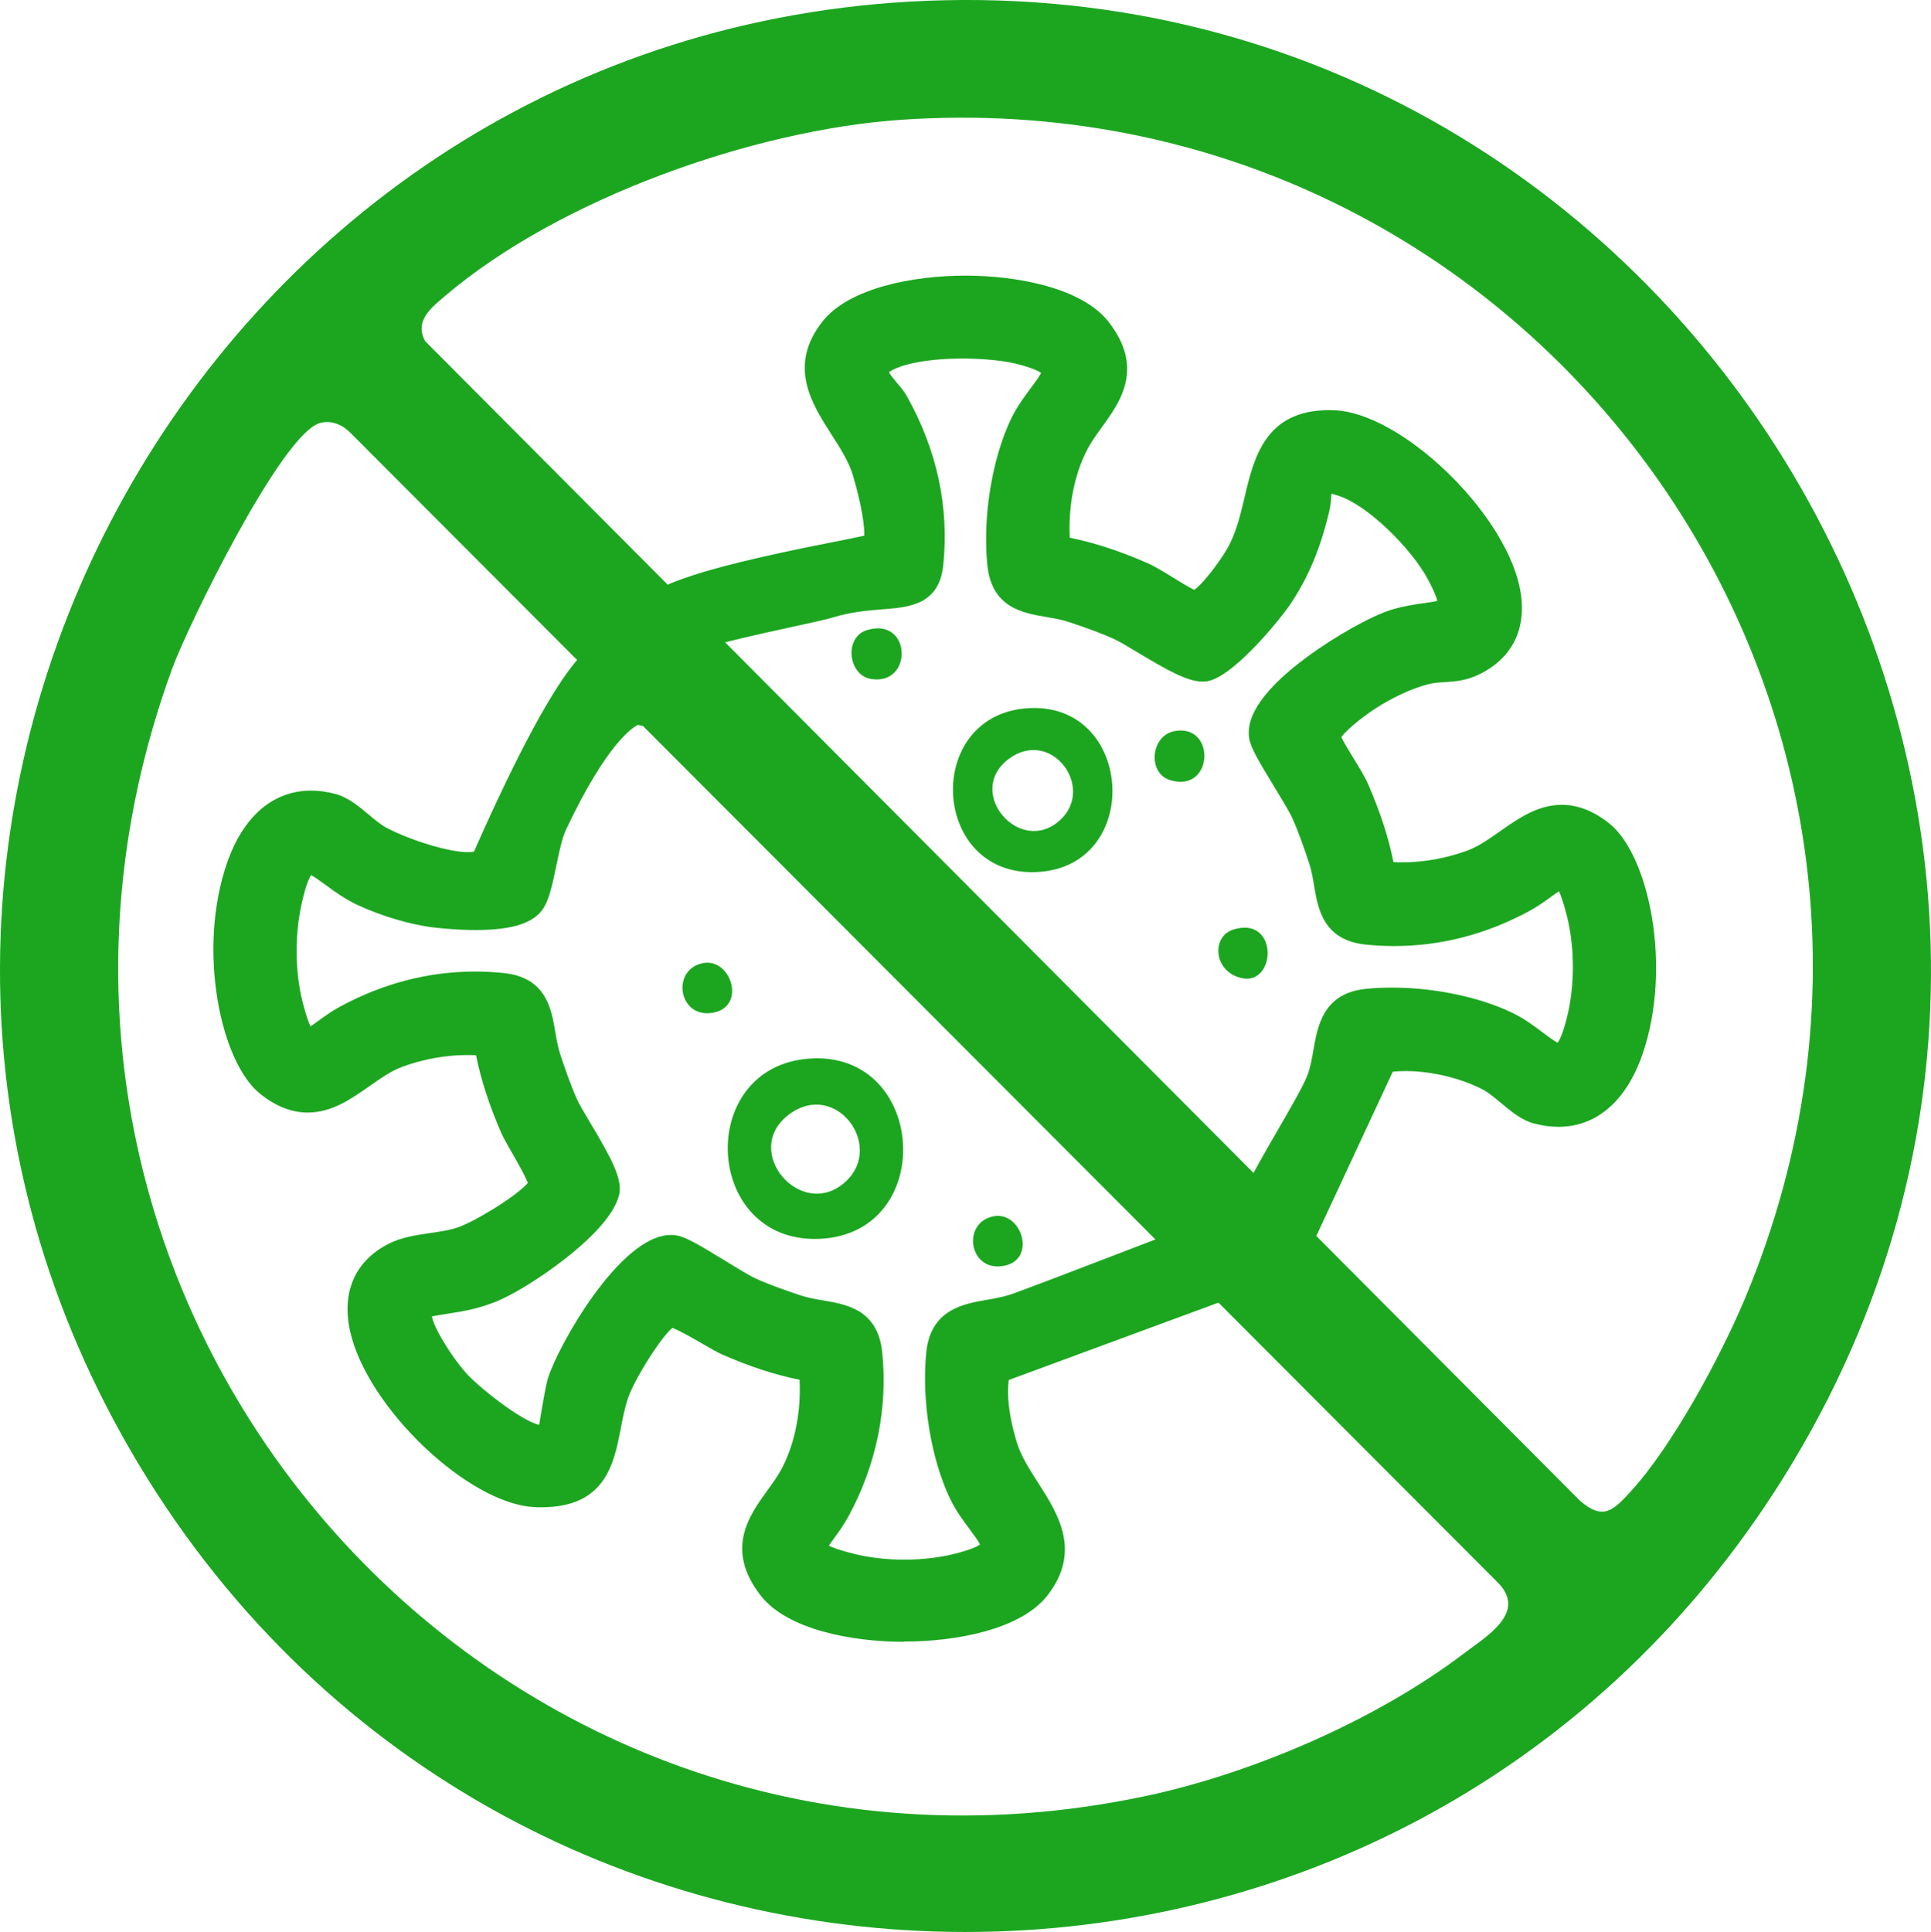 <svg xmlns="http://www.w3.org/2000/svg" id="Layer_2" data-name="Layer 2" viewBox="0 0 343.25 343.39"><defs><style>      .cls-1 {        fill: #1ca620;      }    </style></defs><g id="_1_l" data-name="1 l"><path class="cls-1" d="M220.86,213.11l.61-1.68c.77-2.13,2.99-5.96,5.56-10.39,2.3-3.97,4.9-8.46,5.49-10.23.45-1.34.71-2.81.96-4.24.74-4.23,1.74-10.03,9.29-10.81,1.45-.15,3-.23,4.6-.23,7.6,0,15.6,1.67,21.41,4.46,2.16,1.04,4,2.42,5.48,3.54.87.65,2,1.51,2.64,1.8.29-.41.9-1.54,1.62-4.41,1.43-5.69,1.43-12.48,0-18.17-.62-2.46-1.1-3.71-1.4-4.34-.43.27-.96.67-1.4.98-1.06.77-2.37,1.73-3.96,2.58-7.6,4.1-15.65,6.18-23.93,6.18-1.68,0-3.38-.09-5.06-.26-7.55-.78-8.48-6.35-9.17-10.42-.23-1.37-.47-2.78-.9-4.08-.83-2.48-1.8-5.34-2.96-7.93-.53-1.19-1.91-3.44-3.23-5.62-2.92-4.78-4.23-7.05-4.47-8.67-.6-4.06,2.85-8.9,10.27-14.38,5.1-3.77,11.62-7.41,15.17-8.46,2.15-.64,4.12-.92,5.7-1.14.76-.11,1.72-.24,2.32-.39-.14-.57-.55-1.73-1.71-3.89-2.87-5.33-10.6-13.12-15.91-14.81-.5-.16-.91-.27-1.22-.35-.04.87-.1,1.94-.38,3.15-1.6,6.74-3.79,11.91-7.08,16.75-.98,1.45-9.13,11.94-14.18,13.34-.39.11-.81.16-1.25.16-2.69,0-6.3-2.04-11.52-5.17-1.75-1.05-3.4-2.04-4.37-2.47-2.57-1.15-5.32-2.1-7.91-2.96-1.29-.43-2.7-.67-4.06-.9-4.06-.69-9.62-1.62-10.4-9.18-.87-8.49.82-18.95,4.22-26.04,1.04-2.16,2.42-4.01,3.53-5.49.65-.87,1.51-2.02,1.8-2.66-.41-.29-1.52-.9-4.4-1.62-2.28-.57-5.93-.93-9.54-.93-5.98,0-11,.93-13.11,2.42.29.54,1.02,1.42,1.45,1.92.63.75,1.28,1.53,1.75,2.36,5.36,9.58,7.53,19.69,6.46,30.04-.73,7.04-6.06,7.46-10.77,7.83-2.59.2-5.52.44-8.83,1.44-1.34.41-4.14,1.01-7.69,1.78-4.87,1.06-13.02,2.83-14.72,3.7-.8.44-5.32,2.84-8.73,2.84-2.57,0-3.81-1.33-4.31-2.12-1.53-2.39-.39-5.52.61-7.66,1.68-3.62,7.72-6.6,34.77-11.92,2.18-.43,4.42-.87,5.63-1.15.08-1.55-.43-5.33-2.01-10.69-.72-2.45-2.23-4.81-3.83-7.3-3.47-5.42-7.8-12.15-1.62-20.04,4.74-6.04,16.23-8.19,25.42-8.19s20.71,2.15,25.45,8.19c6.45,8.23,2.07,14.28-1.13,18.69-1.03,1.43-2.01,2.78-2.72,4.18-2.24,4.43-3.3,9.9-3.03,15.52,4.36.88,8.88,2.36,13.77,4.5,1.35.59,3.04,1.63,4.68,2.64,1.15.71,2.79,1.72,3.67,2.13,1.39-.91,4.28-4.61,5.84-7.28,1.59-2.72,2.38-6.06,3.14-9.29,1.62-6.85,3.63-15.37,14.97-15.37.33,0,.67,0,1.02.02,11.76.5,29.87,17.74,32.84,31.27,1.53,6.96-.9,12.47-6.84,15.52-2.5,1.29-4.63,1.42-6.52,1.54-1,.06-1.94.13-2.87.37-2.46.63-5.28,1.86-8.15,3.55-2.68,1.57-6.38,4.47-7.27,5.86.41.89,1.42,2.54,2.13,3.69,1.01,1.64,2.05,3.33,2.64,4.69,2.14,4.91,3.61,9.44,4.49,13.82.53.03,1.06.04,1.6.04,3.81,0,7.91-.75,11.55-2.1,1.94-.72,3.81-2.03,5.79-3.42,3.3-2.31,6.71-4.7,10.98-4.7,2.85,0,5.6,1.07,8.4,3.27,7.13,5.61,11.28,25.67,5.94,41.08-2.88,8.3-8.18,12.88-14.93,12.88-1.4,0-2.86-.2-4.36-.59-2.18-.58-4.07-2.15-5.89-3.67-1.08-.9-2.2-1.84-3.16-2.34-3.89-2.04-9.15-3.31-13.75-3.31-.79,0-1.56.04-2.29.11l-15.72,33.77-10.96-11.16Z"></path><path class="cls-1" d="M230.98,219.36l14.65-31.46c6.08-1.07,13.82.43,19.27,3.28,2.85,1.49,5.7,5.06,8.45,5.78,21.78,5.75,21.84-39.76,10.87-48.39-9.28-7.3-14.79,2.43-22.43,5.27-4.85,1.81-10.49,2.65-15.65,2.13l-1.08-1.17c-.89-4.93-2.51-9.67-4.5-14.24-1.14-2.62-4.6-7.31-5.08-9.24-.59-2.41,6.67-7.34,8.75-8.57,2.71-1.59,5.84-3.07,8.88-3.85,3.06-.79,5.56-.02,8.8-1.69,17.9-9.2-10.43-40.83-24.82-41.44-14.6-.62-10.96,13.65-16.56,23.23-1.22,2.09-6.14,9.36-8.55,8.77-1.93-.48-6.61-3.94-9.23-5.09-4.56-2-9.29-3.62-14.21-4.51l-1.17-1.08c-.52-6.17.43-12.75,3.24-18.31,3.28-6.48,10.96-11.14,4.14-19.84-7.41-9.46-38.96-9.5-46.4,0-7.3,9.32,3.35,16.02,5.94,24.79,1.32,4.47,3.3,12.85,1.22,13.88s-37.09,6.11-39.75,11.87c-4.95,10.68,8.56,3.23,8.56,3.23,3.17-1.63,19.45-4.63,22.88-5.67,10.08-3.05,16.86.46,17.61-6.85,1.05-10.14-1.22-19.6-6.12-28.36-1.3-2.32-5.83-5.47-2.41-7.94,5.08-3.67,19.05-3.47,25.03-1.97,12.3,3.09,4.38,6.57.94,13.74-3.32,6.93-4.74,16.91-3.96,24.53.76,7.36,6.88,5.79,12.54,7.68,2.74.92,5.53,1.88,8.17,3.06,3.49,1.56,12.51,8.08,15.22,7.33,3.34-.93,10.51-9.14,12.59-12.2,3.37-4.96,5.29-10,6.67-15.82.93-3.9-1.13-6.86,5.23-4.84,6.2,1.97,14.5,10.49,17.55,16.16,5.37,9.99-.24,7.18-8,9.49-5.87,1.74-24.42,13.08-23.44,19.71.31,2.12,6.06,10.34,7.49,13.55,1.18,2.64,2.14,5.44,3.06,8.19,1.89,5.68.32,11.81,7.67,12.57,9.64,1,18.94-1.05,27.35-5.6,6.19-3.34,8.05-8.63,10.85,2.57,1.53,6.11,1.53,13.44,0,19.55-3.09,12.33-6.56,4.39-13.72.94-6.91-3.32-16.88-4.75-24.48-3.97-7.37.76-5.9,7.32-7.85,13.14-1.33,3.96-9.66,16.77-11.07,20.68l6.84,6.97Z"></path><path class="cls-1" d="M160.67,291.81c-9.19,0-20.7-2.15-25.42-8.18-6.45-8.23-2.07-14.28,1.13-18.69,1.03-1.43,2.01-2.78,2.72-4.18,2.24-4.43,3.3-9.9,3.03-15.52-4.37-.88-8.89-2.36-13.77-4.5-.83-.36-1.99-1.03-3.45-1.88-1.38-.8-4.06-2.35-5.39-2.85-2.3,1.96-6.99,9.59-7.98,12.76-.53,1.69-.88,3.47-1.21,5.2-1.21,6.21-2.71,13.93-14.11,13.93-.38,0-.77,0-1.17-.03-11.76-.5-29.87-17.77-32.83-31.32-1.52-6.94.91-12.44,6.84-15.47,2.32-1.19,4.92-1.56,7.44-1.93,1.65-.24,3.21-.46,4.59-.9,3.17-.99,10.78-5.7,12.74-8-.51-1.33-2.05-4.02-2.85-5.41-.84-1.46-1.51-2.62-1.87-3.46-2.14-4.91-3.61-9.44-4.49-13.82-.53-.03-1.06-.04-1.6-.04-3.81,0-7.91.75-11.54,2.1-1.94.72-3.81,2.03-5.79,3.42-3.3,2.31-6.71,4.7-10.98,4.7-2.85,0-5.6-1.07-8.4-3.27-7.14-5.62-11.29-25.67-5.96-41.07,2.88-8.31,8.18-12.88,14.95-12.88,1.4,0,2.87.2,4.36.6,2.18.58,4.07,2.15,5.89,3.67,1.08.91,2.2,1.84,3.16,2.34,3.9,2.05,10.82,4.33,14.51,4.33.51,0,.84-.05,1.03-.09,16.54-37.4,21.62-37.4,23.53-37.4h.31c6.31.52,8.06,9.75,8.34,11.59l.63,4.11-3.67-.83c-.87.42-5.54,3.26-12.8,18.68-.69,1.47-1.23,4.09-1.71,6.4-.62,3-1.16,5.6-2.16,7.31-1.63,2.78-5.49,4.07-12.16,4.07-2.85,0-5.61-.24-7.42-.45-4.04-.46-9.38-2.03-13.6-4.01-2.26-1.06-4.16-2.45-5.68-3.57-.84-.62-1.94-1.42-2.57-1.72-.31.47-.92,1.73-1.63,4.9-1.29,5.74-1.24,12.16.13,17.63.62,2.46,1.1,3.71,1.4,4.34.43-.27.96-.66,1.4-.98,1.06-.77,2.37-1.73,3.96-2.58,7.6-4.1,15.64-6.18,23.92-6.18,1.68,0,3.38.09,5.06.26,7.55.78,8.48,6.35,9.17,10.42.23,1.37.47,2.78.9,4.07.87,2.6,1.81,5.35,2.96,7.93.43.97,1.42,2.62,2.47,4.38,3.62,6.08,5.77,9.97,4.99,12.78-.88,3.17-4.16,6.99-9.75,11.35-4.32,3.36-9.31,6.42-12.43,7.61-3.18,1.22-5.6,1.6-8.17,2-.92.15-1.88.3-2.89.49.31,2.02,3.46,7.11,6.02,10.01,2.16,2.46,9.77,8.53,13.04,9.27.12-.66.26-1.49.37-2.17.47-2.81.83-4.88,1.17-6.03,1.62-5.47,12.77-25.55,21.87-25.55.32,0,.63.02.94.07,1.62.24,3.88,1.55,8.66,4.48,2.17,1.33,4.41,2.71,5.6,3.24,2.59,1.16,5.44,2.14,7.91,2.96,1.29.43,2.7.67,4.06.9,4.06.69,9.62,1.62,10.4,9.18,1.02,9.91-1.02,19.95-5.91,29.03-.85,1.59-1.81,2.9-2.58,3.96-.32.44-.71.98-.99,1.41.62.31,1.86.79,4.33,1.41,2.77.7,5.91,1.07,9.07,1.07s6.29-.37,9.06-1.07c2.88-.73,4-1.33,4.41-1.62-.29-.64-1.15-1.78-1.8-2.66-1.11-1.48-2.49-3.32-3.53-5.49-3.4-7.1-5.1-17.56-4.22-26.05.78-7.56,6.57-8.57,10.79-9.3,1.43-.25,2.9-.51,4.23-.96,2.31-.78,12.98-4.88,21.55-8.17,5.98-2.3,11.14-4.28,12.73-4.86l1.68-.61,11.41,11.25-47.74,17.61c-.45,3.91.49,7.87,1.41,10.98.72,2.45,2.23,4.81,3.83,7.3,3.47,5.42,7.8,12.15,1.62,20.04-4.72,6.03-16.24,8.17-25.44,8.17h0Z"></path><path class="cls-1" d="M214.87,219.72c-3.9,1.42-30.39,11.72-34.34,13.05-5.8,1.96-12.35.48-13.11,7.86-.79,7.61.64,17.61,3.96,24.53,3.44,7.17,11.36,10.64-.94,13.74-6.1,1.54-13.41,1.53-19.51,0-11.19-2.81-5.91-4.67-2.57-10.87,4.53-8.42,6.58-17.74,5.59-27.4-.76-7.36-6.88-5.79-12.54-7.68-2.74-.92-5.53-1.88-8.17-3.06-3.21-1.43-11.41-7.19-13.52-7.5-6.61-.98-17.93,17.6-19.67,23.49-.59,2.01-1.54,9.03-1.81,9.43-2.71,4-15.44-6.97-17.62-9.44-1.92-2.19-10.46-13.45-4.87-14.58,4.03-.82,6.84-.85,11.03-2.45,5.48-2.09,18.9-11.42,20.46-17.06.75-2.72-5.76-11.76-7.31-15.25-1.18-2.64-2.14-5.44-3.06-8.19-1.89-5.68-.32-11.81-7.67-12.57-9.64-1-18.94,1.05-27.35,5.6-6.19,3.34-8.05,8.63-10.85-2.57-1.5-6.01-1.5-12.89-.14-18.94,2.94-13.08,6.3-5.1,13.86-1.55,3.67,1.72,8.71,3.31,12.71,3.76,3.86.44,14.72,1.34,16.81-2.24,1.52-2.59,2.07-9.91,3.76-13.49,8-16.99,13.81-20.73,15.6-20.33,0,0-1.37-8.83-5.77-9.18-3.26-.26-11.6,14.35-21.21,36.11-1.53,3.48-13.82-.43-19.27-3.28-2.85-1.49-5.7-5.06-8.45-5.78-21.79-5.75-21.87,39.74-10.87,48.39,9.28,7.3,14.79-2.43,22.43-5.27,4.85-1.81,10.49-2.65,15.65-2.13l1.08,1.17c.89,4.93,2.51,9.67,4.5,14.24.96,2.21,5.73,9.32,5.03,10.72-1.57,3.16-11.27,8.88-14.8,9.98-3.8,1.19-8.3.96-11.59,2.64-17.89,9.16,10.5,40.83,24.82,41.44,12.81.54,11.03-8.67,13.67-17.12,1.1-3.53,6.8-13.26,9.96-14.83,1.4-.7,8.49,4.08,10.7,5.04,4.56,2,9.29,3.62,14.21,4.51l1.17,1.08c.52,6.17-.43,12.75-3.24,18.31-3.28,6.48-10.96,11.14-4.14,19.84,7.41,9.46,39,9.44,46.4,0,7.3-9.32-3.35-16.02-5.94-24.79-1.32-4.47-2.22-9.2-1.21-13.87l45.09-16.64-6.96-6.86Z"></path><path class="cls-1" d="M154.14,111.98c7.88-2.35,8.23,9.85.75,8.71-4.18-.64-4.91-7.47-.75-8.71Z"></path><path class="cls-1" d="M208.8,129.94c7.38-1.35,6.96,11.03-.77,8.73-4.1-1.22-3.52-7.94.77-8.73Z"></path><path class="cls-1" d="M219.24,165.21c8.49-2.62,7.61,11.34.44,8.31-4.08-1.72-4.06-7.19-.44-8.31Z"></path><path class="cls-1" d="M143.86,188.15c-20.35,1.46-18.83,32.87,1.76,32.04,21.09-.86,19.21-33.54-1.76-32.04ZM150.45,209.89c-7.82,7.47-18.95-5.32-10.15-11.84,8.22-6.09,16.84,5.45,10.15,11.84Z"></path><path class="cls-1" d="M124.96,171.18c5.13-1.01,7.94,8.26,1.24,8.89-5.67.53-6.82-7.79-1.24-8.89Z"></path><path class="cls-1" d="M176.61,216.18c5.13-1.01,7.94,8.26,1.24,8.89-5.67.53-6.82-7.79-1.24-8.89Z"></path><path class="cls-1" d="M161.68.29c137.78-7.86,229.02,144.17,155.41,262.22-68.52,109.89-228.92,107.28-293.87-4.68C-40.93,147.23,35.16,7.51,161.68.29ZM160.18,21.29c-26.33,1.8-60.83,14.07-81.05,31.3-2.52,2.14-5.5,4.45-3.56,8.04l205.26,206.08c4.15,3.63,5.96,1.73,8.97-1.54,7.49-8.13,16.06-24.07,20.37-34.34C354.03,126.15,272.59,13.59,160.18,21.29ZM56.83,75.2c-6.84,2.02-23.41,35.96-26.19,43.54-41.24,112.63,56.18,225.35,173.12,200.46,18.96-4.03,40.92-13.52,56.38-25.26,4.1-3.11,11.37-7.34,6.13-12.64L62.29,76.93c-1.42-1.44-3.43-2.33-5.46-1.73Z"></path><path class="cls-1" d="M182.58,125.88c19.06-1.37,20.78,28.35,1.6,29.12-18.72.76-20.11-27.8-1.6-29.12ZM188.57,145.64c6.08-5.81-1.75-16.3-9.23-10.77-8,5.93,2.12,17.56,9.23,10.77Z"></path></g></svg>